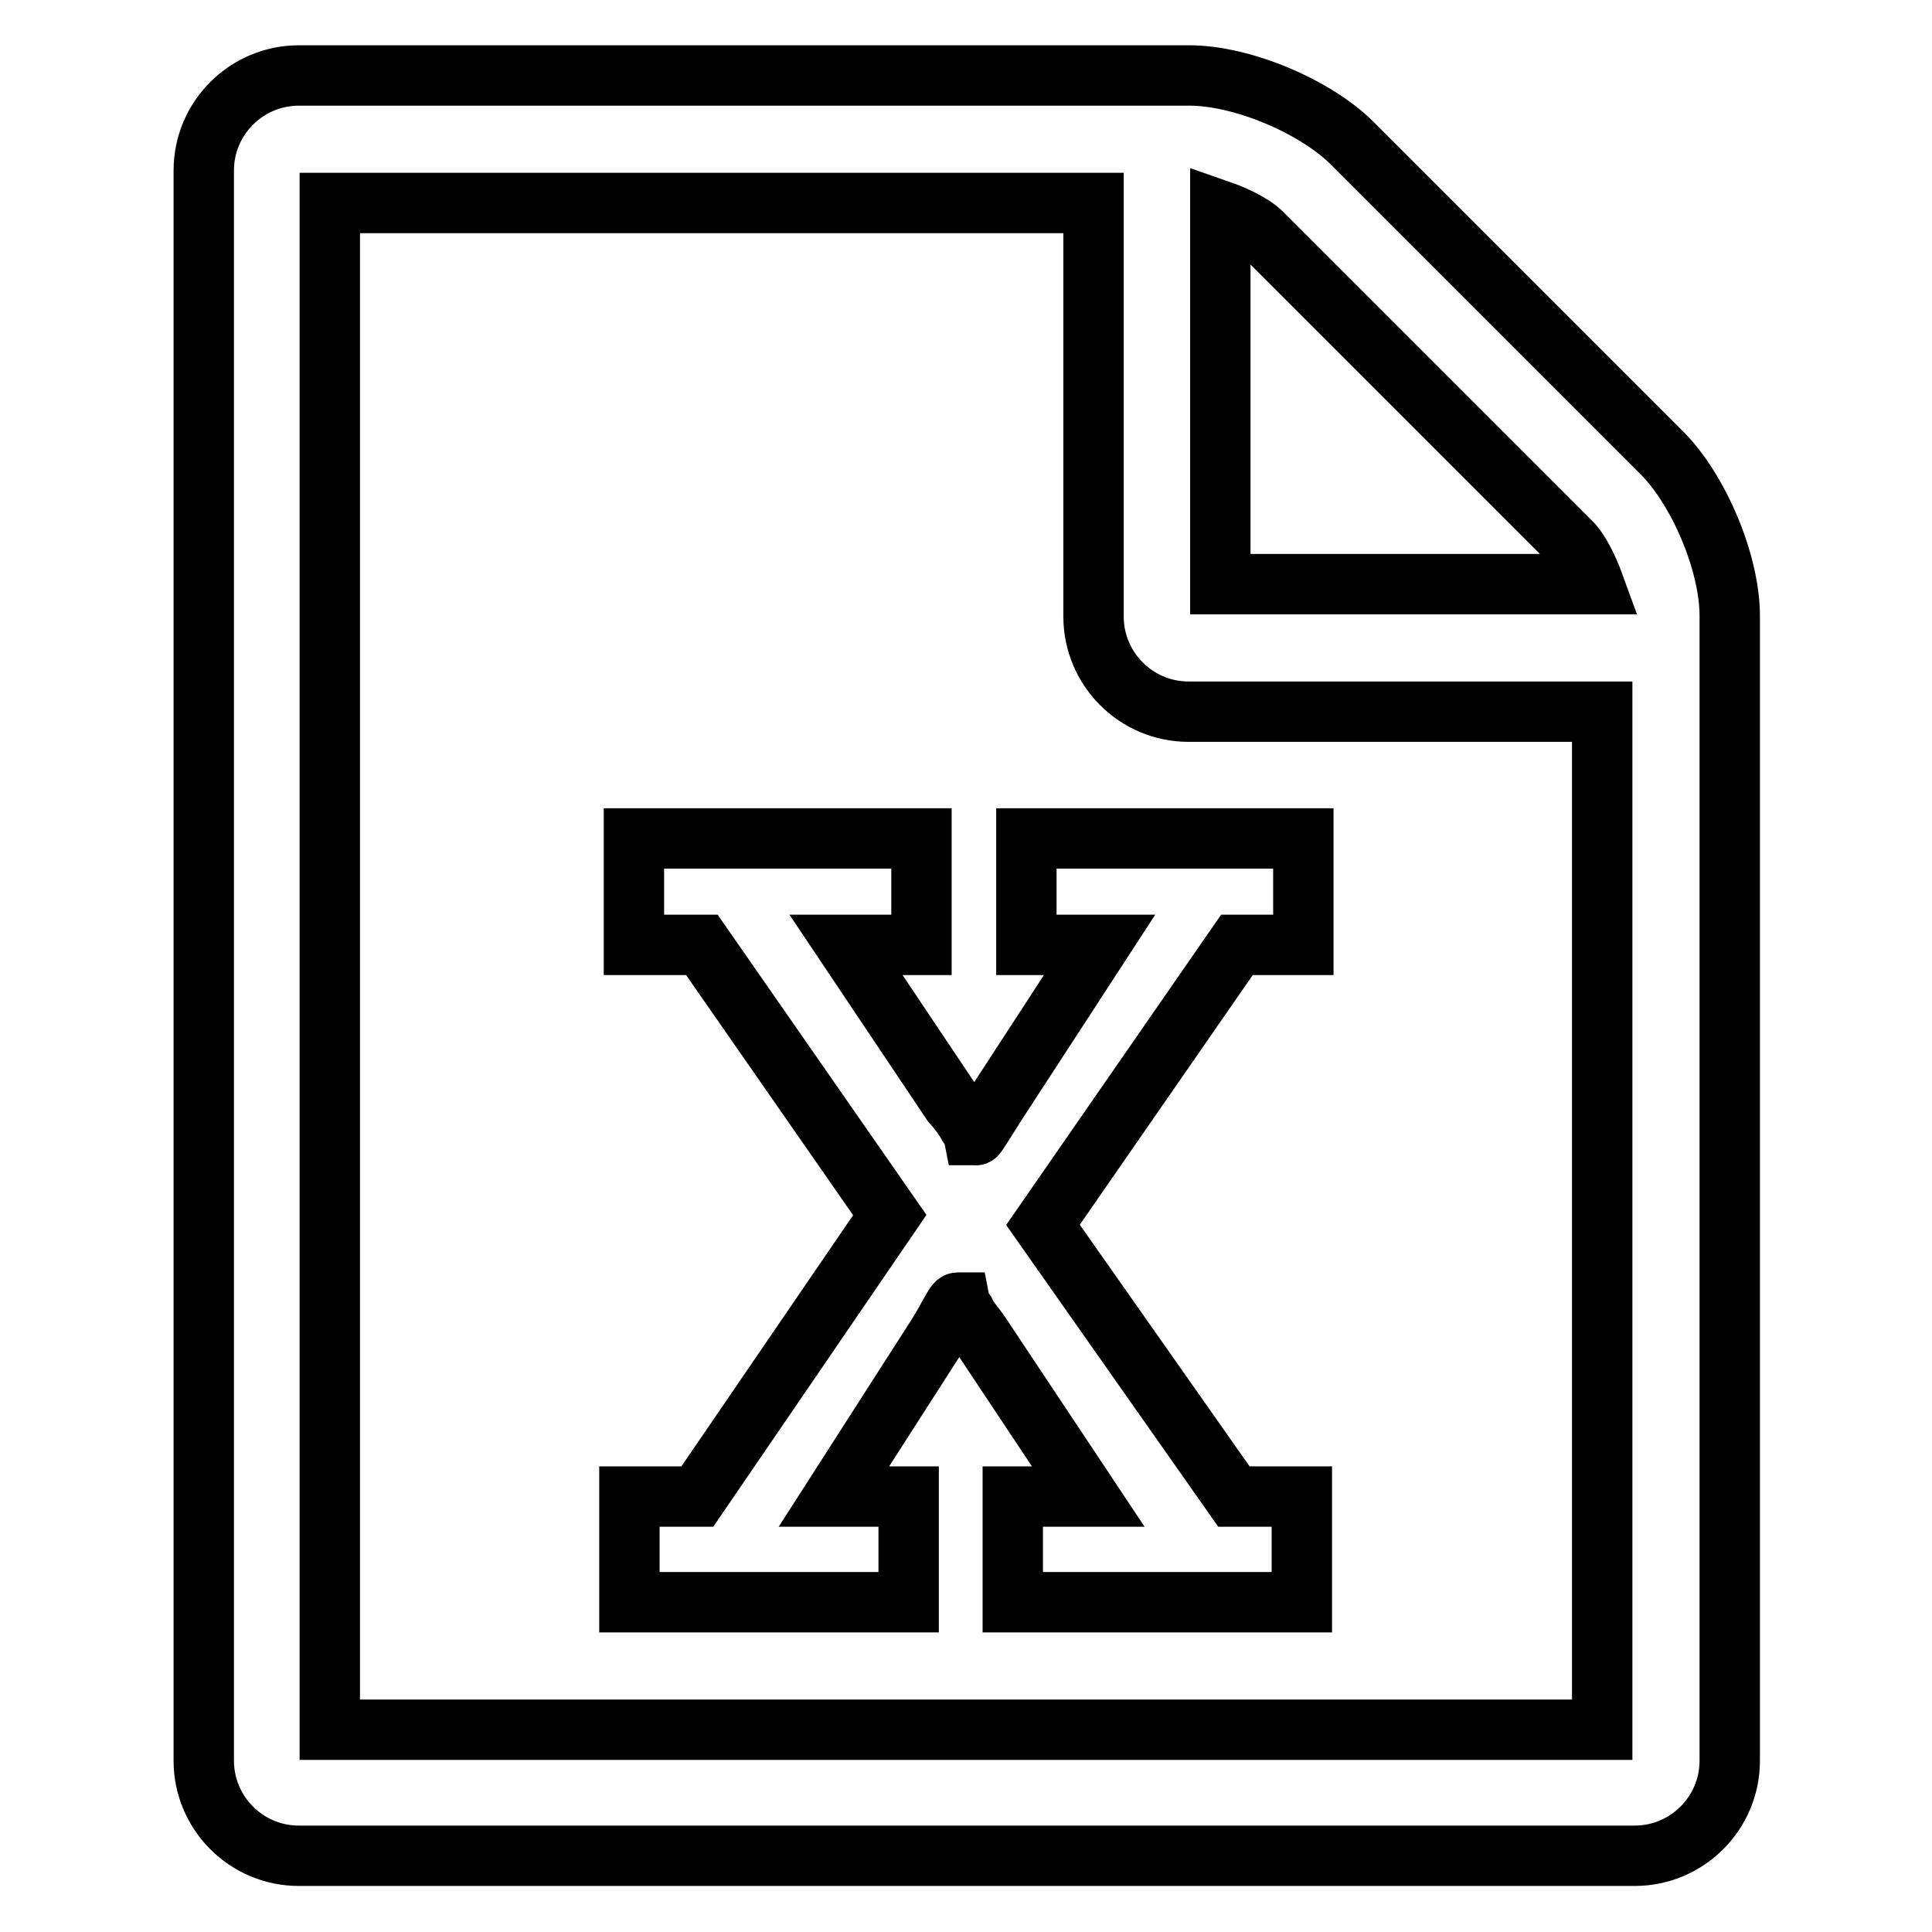 <?xml version="1.0" encoding="utf-8"?>
<!-- Svg Vector Icons : http://www.onlinewebfonts.com/icon -->
<!DOCTYPE svg PUBLIC "-//W3C//DTD SVG 1.1//EN" "http://www.w3.org/Graphics/SVG/1.1/DTD/svg11.dtd">
<svg version="1.1" xmlns="http://www.w3.org/2000/svg" xmlns:xlink="http://www.w3.org/1999/xlink" x="0px" y="0px" viewBox="0 0 256 256" enable-background="new 0 0 256 256" xml:space="preserve">
<g> <path stroke-width="8" fill-opacity="0" stroke="#000000"  d="M220.2,60c4.9,4.9,9,14.6,9,21.6v151.7c0,7-5.7,12.6-12.6,12.6h-177c-7,0-12.6-5.7-12.6-12.6V22.6 c0-7,5.7-12.6,12.6-12.6l0,0h118c7,0,16.7,4.1,21.6,9L220.2,60z M161.7,27.9v49.5h49.5c-0.8-2.2-2-4.5-2.9-5.4l-41.2-41.2 C166.2,29.9,164,28.7,161.7,27.9L161.7,27.9z M212.3,229.1V94.3h-54.8c-7,0-12.6-5.7-12.6-12.6V26.9H43.7v202.3H212.3z M83.4,198.3 v14h37v-14h-9.9l13.6-21.2c1.6-2.5,2.4-4.5,2.8-4.5h0.3c0.1,0.5,0.4,0.9,0.7,1.3c0.5,1.1,1.3,1.8,2.2,3.2l14.1,21.2h-10v14h38.3 v-14h-9l-25.3-36l25.7-37.1h8.8v-14.1h-36.7v14.1h9.7l-13.6,20.9c-1.6,2.5-2.8,4.5-2.8,4.3h-0.3c-0.1-0.5-0.4-0.9-0.7-1.3 c-0.6-1.1-1.4-2.1-2.2-3l-14-20.9h10v-14.1H84v14.1h9l24.9,35.8l-25.5,37.3L83.4,198.3L83.4,198.3z"/></g>
</svg>